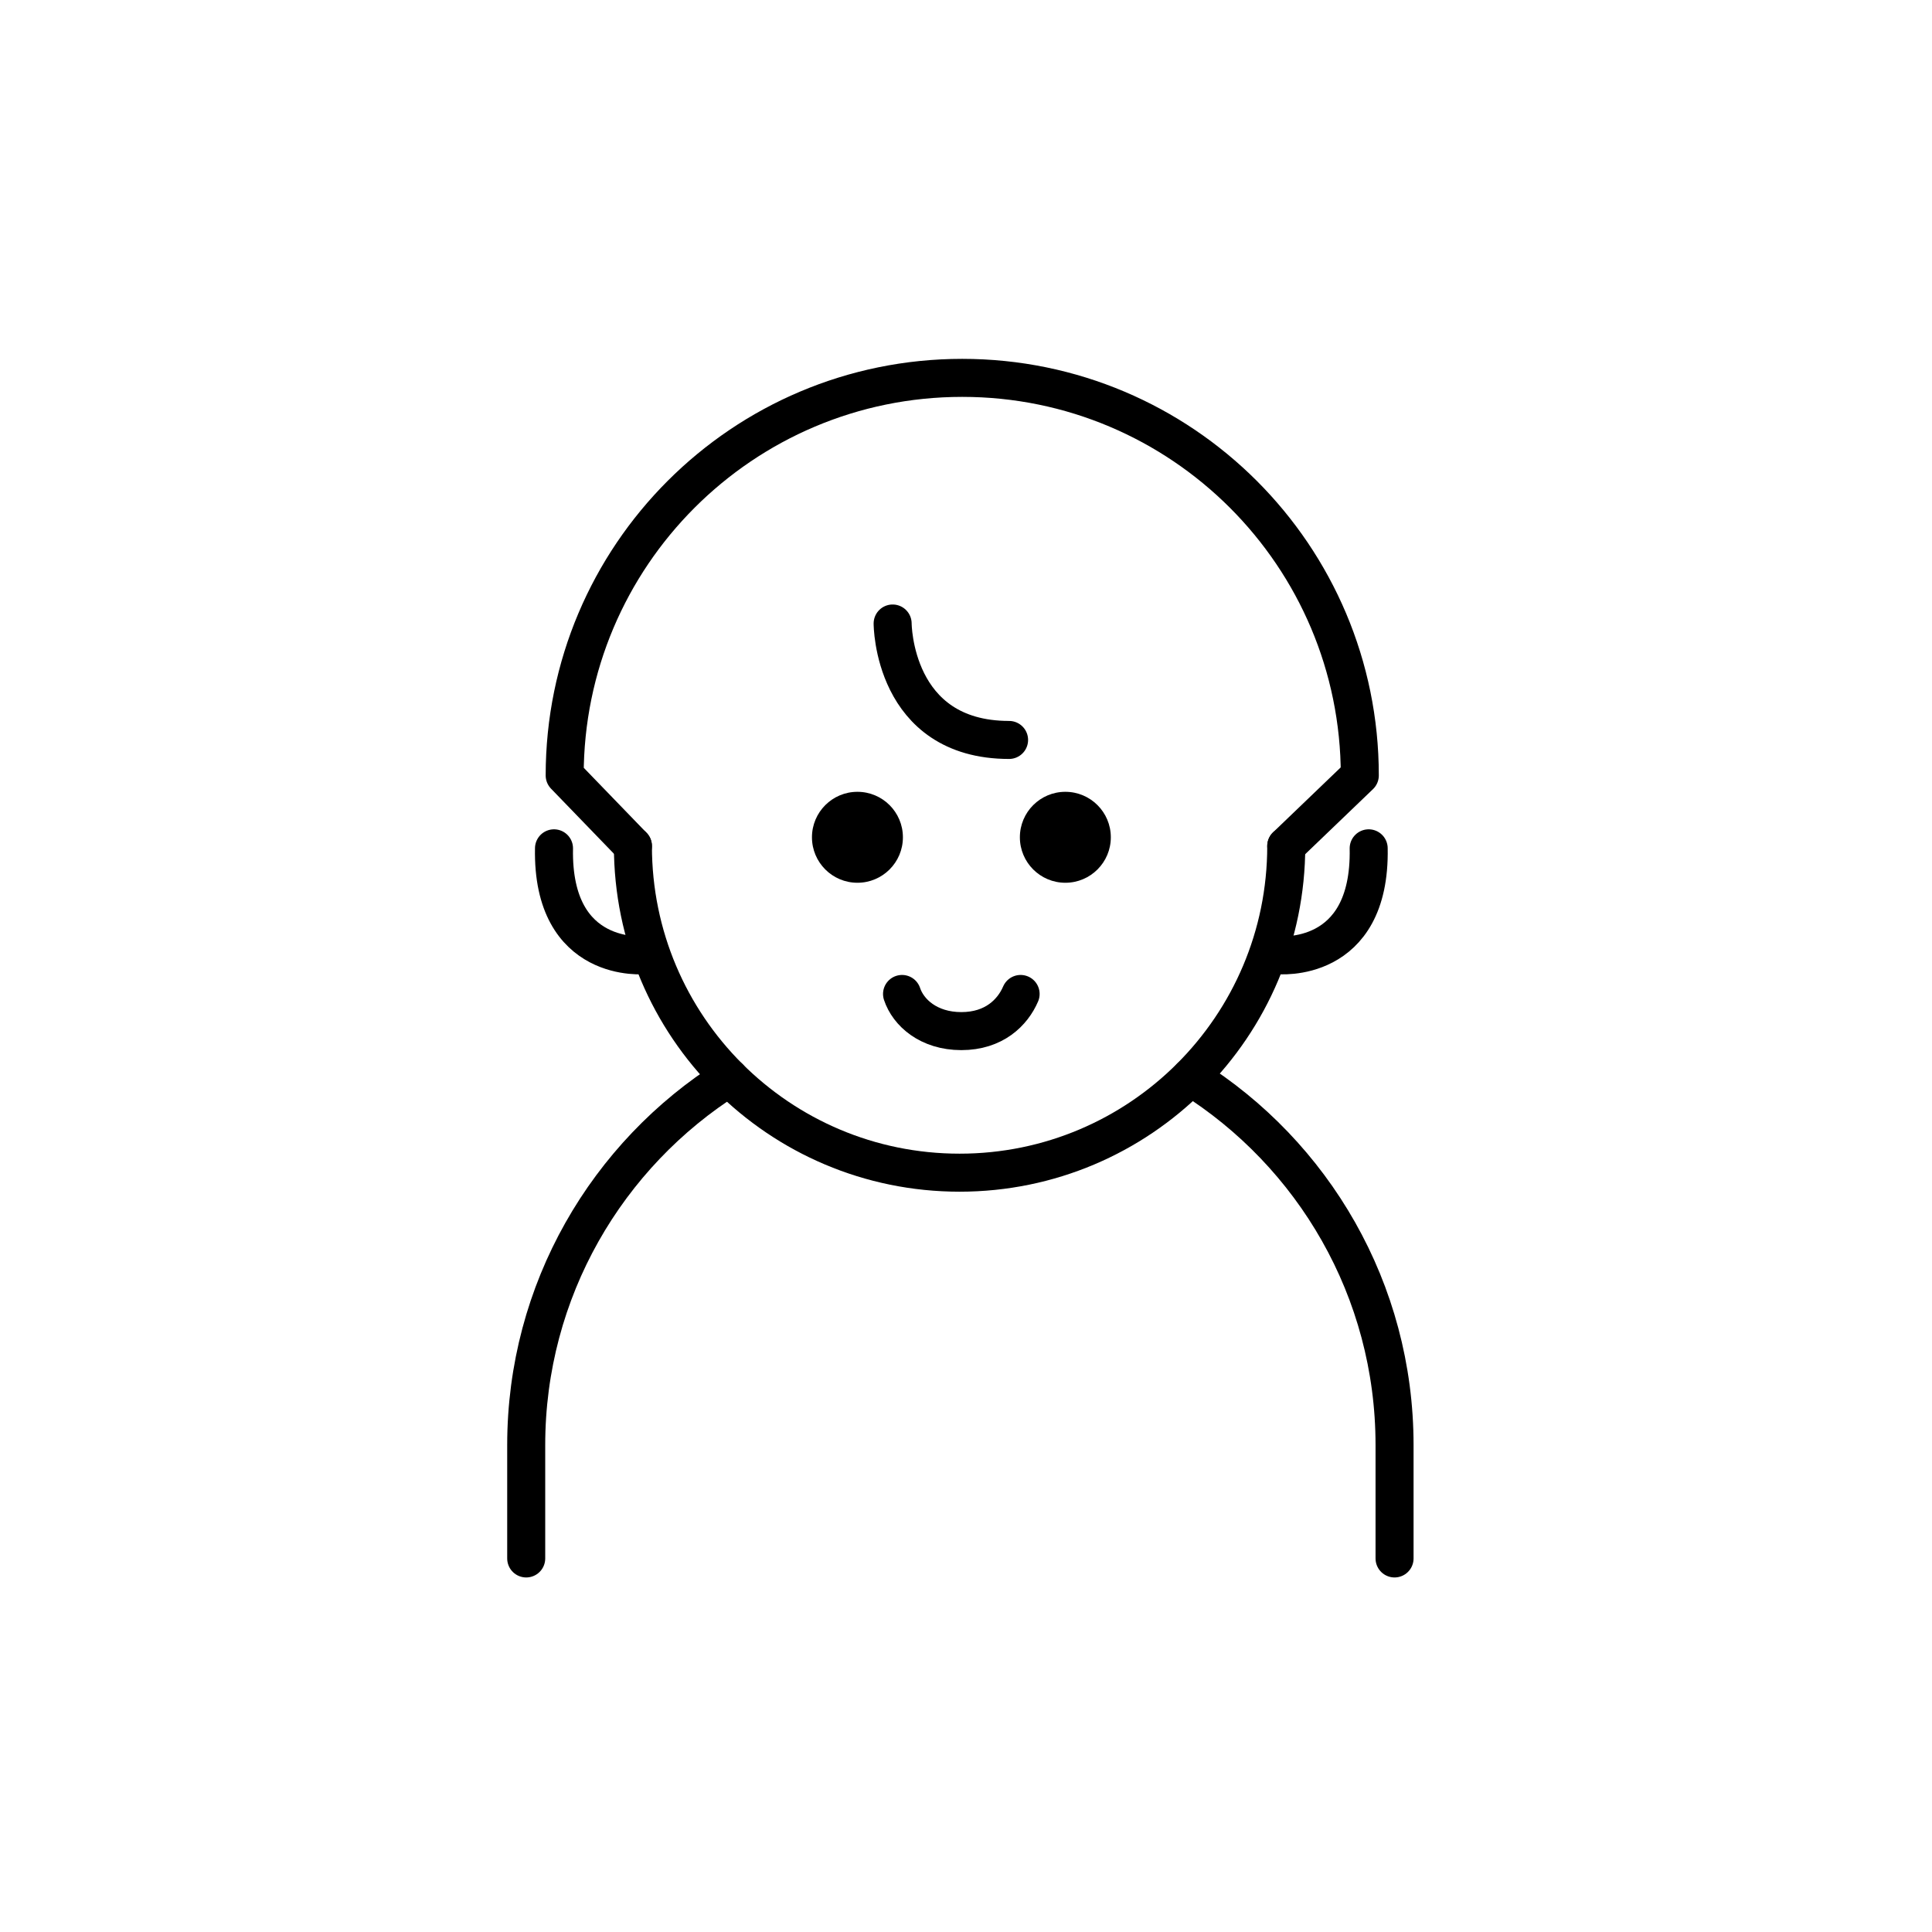 <?xml version="1.0" encoding="UTF-8"?>
<!-- The Best Svg Icon site in the world: iconSvg.co, Visit us! https://iconsvg.co -->
<svg width="800px" height="800px" version="1.1" viewBox="144 144 512 512" xmlns="http://www.w3.org/2000/svg">
 <path transform="matrix(5.038 0 0 5.038 148.09 148.09)" d="m61.818 55.84c6.443 4.037 10.727 11.2 10.727 19.364v5.962" fill="none" stroke="#000000" stroke-linecap="round" stroke-linejoin="round" stroke-miterlimit="10" stroke-width="2"/>
 <path transform="matrix(5.038 0 0 5.038 148.09 148.09)" d="m26.868 81.166v-5.962c0-8.143 4.261-15.291 10.676-19.334" fill="none" stroke="#000000" stroke-linecap="round" stroke-linejoin="round" stroke-miterlimit="10" stroke-width="2"/>
 <path d="m438.38 365.89c0 6.656-5.394 12.051-12.051 12.051s-12.051-5.394-12.051-12.051 5.394-12.051 12.051-12.051 12.051 5.394 12.051 12.051"/>
 <path d="m383.28 365.89c0 6.656-5.394 12.051-12.051 12.051s-12.051-5.394-12.051-12.051 5.394-12.051 12.051-12.051 12.051 5.394 12.051 12.051"/>
 <path transform="matrix(5.038 0 0 5.038 148.09 148.09)" d="m52.875 51.473c-0.42 0.977-1.396 1.954-3.119 1.954-1.723 0-2.794-0.977-3.118-1.954" fill="none" stroke="#000000" stroke-linecap="round" stroke-miterlimit="10" stroke-width="2"/>
 <path transform="matrix(5.038 0 0 5.038 148.09 148.09)" d="m32.481 43.691-3.589-3.713c0-11.55 9.362-20.913 20.912-20.913 11.549 0 20.913 9.363 20.913 20.913l-3.869 3.713" fill="none" stroke="#000000" stroke-linecap="round" stroke-linejoin="round" stroke-miterlimit="10" stroke-width="2"/>
 <path transform="matrix(5.038 0 0 5.038 148.09 148.09)" d="m32.481 43.691c0 9.49 7.693 17.183 17.184 17.183 9.49 0 17.183-7.693 17.183-17.183" fill="none" stroke="#000000" stroke-linecap="round" stroke-linejoin="round" stroke-miterlimit="10" stroke-width="2"/>
 <path transform="matrix(5.038 0 0 5.038 148.09 148.09)" d="m46.143 31.986s0 6.125 6.125 6.125" fill="none" stroke="#000000" stroke-linecap="round" stroke-miterlimit="10" stroke-width="2"/>
 <path transform="matrix(5.038 0 0 5.038 148.09 148.09)" d="m66.398 49.431s4.905 0.516 4.786-5.619" fill="none" stroke="#000000" stroke-linecap="round" stroke-linejoin="round" stroke-miterlimit="10" stroke-width="2"/>
 <path transform="matrix(5.038 0 0 5.038 148.09 148.09)" d="m33.116 49.431s-4.905 0.516-4.786-5.619" fill="none" stroke="#000000" stroke-linecap="round" stroke-linejoin="round" stroke-miterlimit="10" stroke-width="2"/>
</svg>